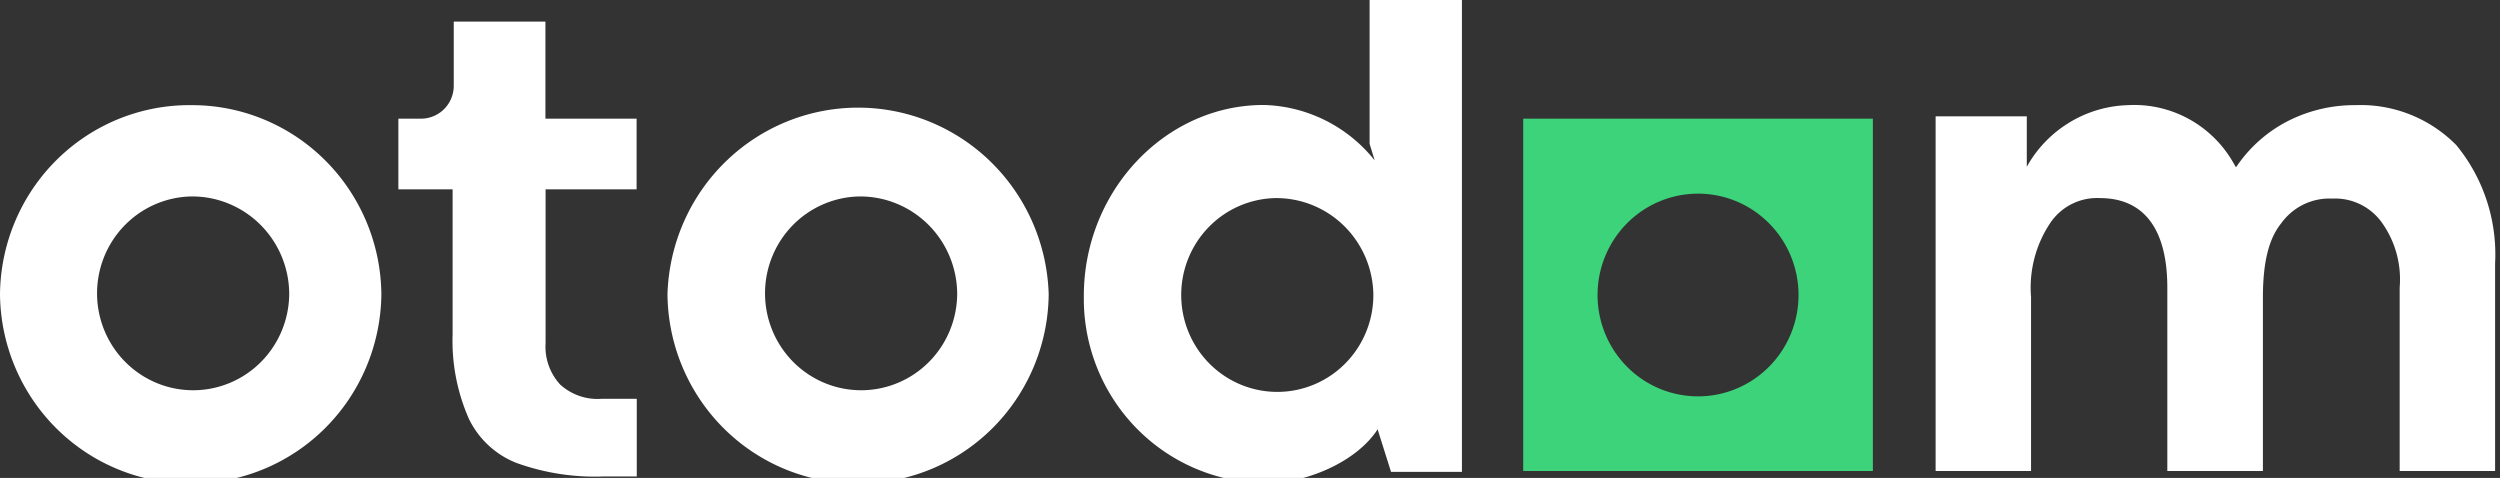 <svg id="Warstwa_1" data-name="Warstwa 1" xmlns="http://www.w3.org/2000/svg" xmlns:xlink="http://www.w3.org/1999/xlink" width="204px" height="39px" viewBox="0 0 153 29" preserveAspectRatio="none">
  <rect x="0" y="0" width="153" height="29" fill="#333333" stroke="none"/>
  <defs>
    <style>
      .cls-1 {
        fill: none;
      }

      .cls-2 {
        clip-path: url(#clip-path);
      }

      .cls-3 {
        fill: #fff;
      }

      .cls-4 {
        fill: #3dd37a;
      }
    </style>
    <clipPath id="clip-path" transform="translate(-0.3 -0.42)">
      <rect class="cls-1" x="0.3" y="0.42" width="152.7" height="29.33"/>
    </clipPath>
  </defs>
  <g class="cls-2">
    <g>
      <path class="cls-3" d="M37.25,29.33a14.25,14.25,0,0,1-5.34-.82A5.43,5.43,0,0,1,29,25.84a11.63,11.63,0,0,1-1-5.14V11.91H24.68V7.62h1.39a2,2,0,0,0,2-2V1.73h5.61V7.62h5.58v4.29H33.69v9.33a3.37,3.37,0,0,0,.89,2.51,3.41,3.41,0,0,0,2.51.87h2.18v4.71Z" transform="translate(-0.3 -0.42)"/>
      <path class="cls-3" d="M147.16,29V17.87a5.89,5.89,0,0,0-1.13-4,3.53,3.53,0,0,0-3-1.4,3.64,3.64,0,0,0-3.12,1.5c-.76.93-1.12,2.36-1.12,4.5V29h-5.85V17.87c0-3.55-1.43-5.43-4.13-5.43a3.46,3.46,0,0,0-3,1.46,7,7,0,0,0-1.21,4.54V29h-5.84V7.48h5.58v3.06c.11-.2.23-.39.36-.58a7.36,7.36,0,0,1,5.83-3.16A7,7,0,0,1,137,10.33l.14.24.16-.22a8.42,8.42,0,0,1,3.09-2.62,9.05,9.05,0,0,1,4.06-.93,8.26,8.26,0,0,1,6.18,2.43A10.39,10.39,0,0,1,153,16.4V29Z" transform="translate(-0.3 -0.42)"/>
      <path class="cls-4" d="M93.52,7.62h21.4V29H93.52Zm10.7,4.55a6.15,6.15,0,1,0,6.15,6.15,6.15,6.15,0,0,0-6.15-6.15h0" transform="translate(-0.3 -0.42)"/>
      <path class="cls-3" d="M12,29.75A11.59,11.59,0,0,1,.3,18.28,11.59,11.59,0,0,1,12,6.8h0A11.59,11.59,0,0,1,23.64,18.28,11.6,11.6,0,0,1,12,29.75m0-17.41a5.88,5.88,0,1,0,6,5.88,5.94,5.94,0,0,0-6-5.88h0" transform="translate(-0.3 -0.42)"/>
      <path class="cls-3" d="M52.82,29.75A11.58,11.58,0,0,1,41.15,18.28a11.67,11.67,0,0,1,23.33,0A11.59,11.59,0,0,1,52.82,29.75m.06-17.41a5.88,5.88,0,1,0,6,5.88,5.94,5.94,0,0,0-6-5.88h0" transform="translate(-0.3 -0.42)"/>
      <path class="cls-3" d="M77.88,29.73A11.18,11.18,0,0,1,66.63,18.62v-.24c0-6.39,5-11.59,11-11.59a9,9,0,0,1,6.8,3.36l-.31-1V.42h5.65V29.05H85.43l-.82-2.58c-1.3,2-4.4,3.26-6.73,3.26m.47-17.29a5.88,5.88,0,1,0,6,5.88,5.94,5.94,0,0,0-6-5.88h0" transform="translate(-0.3 -0.42)"/>
    </g>
  </g>
</svg>
